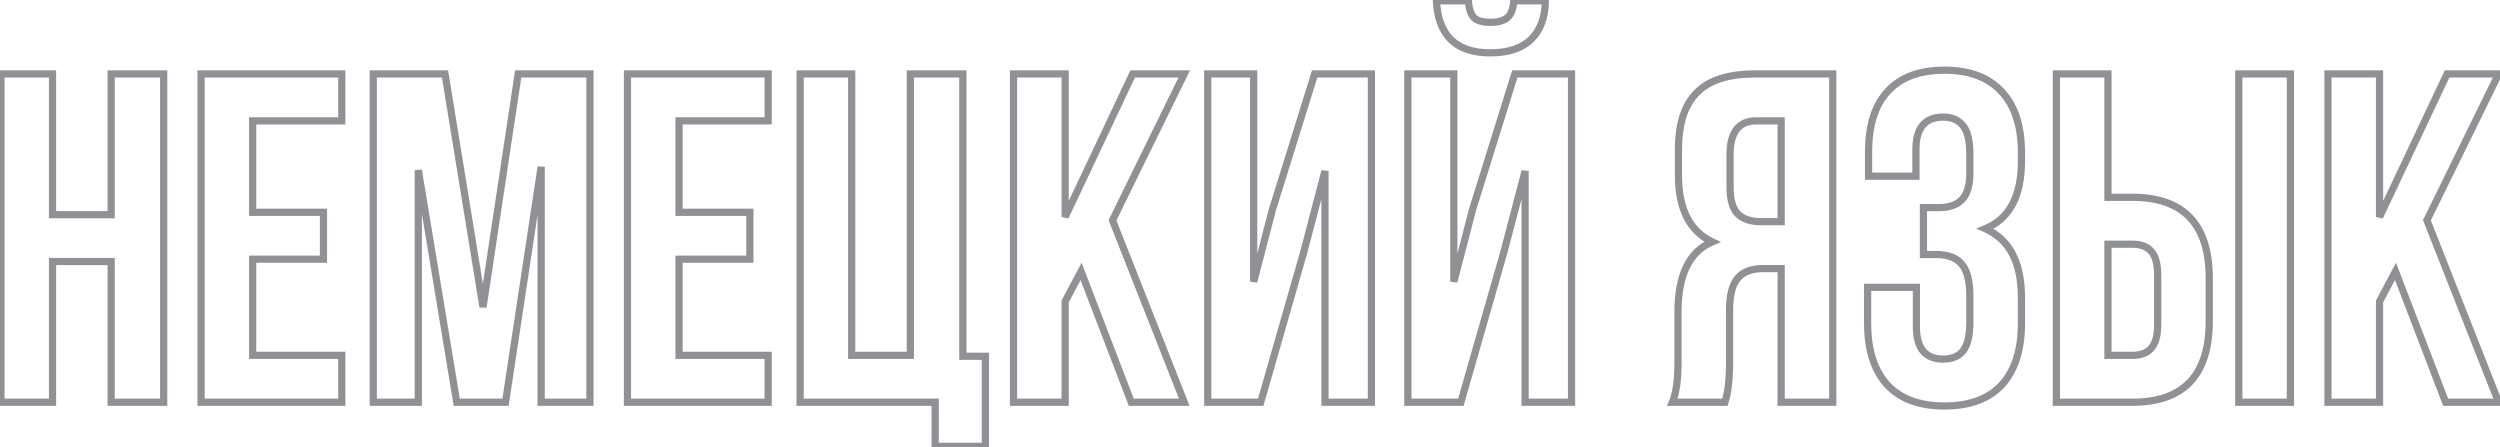 <?xml version="1.0" encoding="UTF-8"?> <svg xmlns="http://www.w3.org/2000/svg" width="1386" height="248" viewBox="0 0 1386 248" fill="none"> <path opacity="0.6" d="M29.123 145V143H27.123V145H29.123ZM29.123 223V225H31.123V223H29.123ZM0.523 223H-1.477V225H0.523V223ZM0.523 41V39H-1.477V41H0.523ZM29.123 41H31.123V39H29.123V41ZM29.123 119H27.123V121H29.123V119ZM61.623 119V121H63.623V119H61.623ZM61.623 41V39H59.623V41H61.623ZM90.743 41H92.743V39H90.743V41ZM90.743 223V225H92.743V223H90.743ZM61.623 223H59.623V225H61.623V223ZM61.623 145H63.623V143H61.623V145ZM27.123 145L27.123 223H31.123L31.123 145H27.123ZM29.123 221H0.523V225H29.123V221ZM2.523 223L2.523 41H-1.477L-1.477 223H2.523ZM0.523 43H29.123V39H0.523V43ZM27.123 41V119H31.123V41H27.123ZM29.123 121H61.623V117H29.123V121ZM63.623 119V41H59.623V119H63.623ZM61.623 43H90.743V39H61.623V43ZM88.743 41V223H92.743V41H88.743ZM90.743 221H61.623V225H90.743V221ZM63.623 223V145H59.623V223H63.623ZM61.623 143H29.123V147H61.623V143ZM140.08 67V65H138.08V67H140.08ZM140.08 117.7H138.08V119.7H140.08V117.7ZM179.34 117.7H181.34V115.7H179.34V117.7ZM179.34 143.7V145.7H181.34V143.7H179.34ZM140.08 143.7V141.7H138.08V143.7H140.08ZM140.08 197H138.08V199H140.08V197ZM189.48 197H191.48V195H189.48V197ZM189.48 223V225H191.48V223H189.48ZM111.48 223H109.48V225H111.48V223ZM111.48 41V39H109.48V41H111.48ZM189.48 41H191.48V39H189.48V41ZM189.48 67V69H191.48V67H189.48ZM138.08 67V117.7H142.08V67H138.08ZM140.08 119.7H179.34V115.7H140.08V119.7ZM177.34 117.7V143.7H181.34V117.7H177.34ZM179.34 141.7H140.08V145.7H179.34V141.7ZM138.08 143.7V197H142.08V143.7H138.08ZM140.08 199H189.48V195H140.08V199ZM187.48 197V223H191.48V197H187.48ZM189.48 221H111.48V225H189.48V221ZM113.48 223V41H109.48V223H113.48ZM111.48 43H189.48V39H111.48V43ZM187.48 41V67H191.48V41H187.48ZM189.48 65H140.08V69H189.48V65ZM246.723 41L248.697 40.678L248.423 39H246.723V41ZM267.783 170.22L265.809 170.542L269.76 170.518L267.783 170.22ZM287.283 41V39H285.562L285.305 40.702L287.283 41ZM327.063 41H329.063V39H327.063V41ZM327.063 223V225H329.063V223H327.063ZM300.023 223H298.023V225H300.023V223ZM300.023 92.48H302.023L298.045 92.181L300.023 92.48ZM280.263 223V225H281.983L282.24 223.299L280.263 223ZM253.223 223L251.25 223.327L251.527 225H253.223V223ZM231.903 94.3L233.876 93.973L229.903 94.3H231.903ZM231.903 223V225H233.903V223H231.903ZM206.943 223H204.943V225H206.943V223ZM206.943 41V39H204.943V41H206.943ZM244.749 41.322L265.809 170.542L269.757 169.898L248.697 40.678L244.749 41.322ZM269.76 170.518L289.26 41.298L285.305 40.702L265.805 169.922L269.76 170.518ZM287.283 43H327.063V39H287.283V43ZM325.063 41V223H329.063V41H325.063ZM327.063 221H300.023V225H327.063V221ZM302.023 223V92.48H298.023V223H302.023ZM298.045 92.181L278.285 222.701L282.24 223.299L302 92.779L298.045 92.181ZM280.263 221H253.223V225H280.263V221ZM255.196 222.673L233.876 93.973L229.93 94.627L251.25 223.327L255.196 222.673ZM229.903 94.3V223H233.903V94.3H229.903ZM231.903 221H206.943V225H231.903V221ZM208.943 223V41H204.943V223H208.943ZM206.943 43H246.723V39H206.943V43ZM376.467 67V65H374.467V67H376.467ZM376.467 117.7H374.467V119.7H376.467V117.7ZM415.727 117.7H417.727V115.7H415.727V117.7ZM415.727 143.7V145.7H417.727V143.7H415.727ZM376.467 143.7V141.7H374.467V143.7H376.467ZM376.467 197H374.467V199H376.467V197ZM425.867 197H427.867V195H425.867V197ZM425.867 223V225H427.867V223H425.867ZM347.867 223H345.867V225H347.867V223ZM347.867 41V39H345.867V41H347.867ZM425.867 41H427.867V39H425.867V41ZM425.867 67V69H427.867V67H425.867ZM374.467 67V117.7H378.467V67H374.467ZM376.467 119.7H415.727V115.7H376.467V119.7ZM413.727 117.7V143.7H417.727V117.7H413.727ZM415.727 141.7H376.467V145.7H415.727V141.7ZM374.467 143.7V197H378.467V143.7H374.467ZM376.467 199H425.867V195H376.467V199ZM423.867 197V223H427.867V197H423.867ZM425.867 221H347.867V225H425.867V221ZM349.867 223V41H345.867V223H349.867ZM347.867 43L425.867 43V39L347.867 39V43ZM423.867 41V67H427.867V41H423.867ZM425.867 65H376.467V69H425.867V65ZM443.589 223H441.589V225H443.589V223ZM443.589 41V39H441.589V41H443.589ZM472.189 41H474.189V39H472.189V41ZM472.189 197H470.189V199H472.189V197ZM504.689 197V199H506.689V197H504.689ZM504.689 41V39H502.689V41H504.689ZM533.809 41H535.809V39H533.809V41ZM533.809 197.52H531.809V199.52H533.809V197.52ZM546.289 197.52H548.289V195.52H546.289V197.52ZM546.289 247.44V249.44H548.289V247.44H546.289ZM518.469 247.44H516.469V249.44H518.469V247.44ZM518.469 223H520.469V221H518.469V223ZM445.589 223V41H441.589V223H445.589ZM443.589 43H472.189V39H443.589V43ZM470.189 41V197H474.189V41H470.189ZM472.189 199H504.689V195H472.189V199ZM506.689 197V41H502.689V197H506.689ZM504.689 43H533.809V39H504.689V43ZM531.809 41V197.52H535.809V41H531.809ZM533.809 199.52H546.289V195.52H533.809V199.52ZM544.289 197.52V247.44H548.289V197.52H544.289ZM546.289 245.44H518.469V249.44H546.289V245.44ZM520.469 247.44V223H516.469V247.44H520.469ZM518.469 221H443.589V225H518.469V221ZM627.17 223L625.302 223.716L625.795 225H627.17V223ZM599.35 150.46L601.217 149.744L599.644 145.643L597.584 149.522L599.35 150.46ZM590.51 167.1L588.744 166.162L588.51 166.602V167.1H590.51ZM590.51 223V225H592.51V223H590.51ZM561.91 223H559.91V225H561.91V223ZM561.91 41V39H559.91V41H561.91ZM590.51 41H592.51V39H590.51V41ZM590.51 120.3H588.51L592.318 121.154L590.51 120.3ZM627.95 41V39H626.682L626.141 40.146L627.95 41ZM656.55 41L658.345 41.881L659.758 39H656.55V41ZM616.77 122.12L614.974 121.239L614.585 122.032L614.909 122.854L616.77 122.12ZM656.55 223V225H659.488L658.41 222.266L656.55 223ZM629.037 222.284L601.217 149.744L597.482 151.176L625.302 223.716L629.037 222.284ZM597.584 149.522L588.744 166.162L592.276 168.038L601.116 151.398L597.584 149.522ZM588.51 167.1V223H592.51V167.1H588.51ZM590.51 221H561.91V225H590.51V221ZM563.91 223V41H559.91V223H563.91ZM561.91 43H590.51V39H561.91V43ZM588.51 41V120.3H592.51V41H588.51ZM592.318 121.154L629.758 41.854L626.141 40.146L588.701 119.446L592.318 121.154ZM627.95 43L656.55 43V39L627.95 39V43ZM654.754 40.119L614.974 121.239L618.565 123.001L658.345 41.881L654.754 40.119ZM614.909 122.854L654.689 223.734L658.41 222.266L618.63 121.386L614.909 122.854ZM656.55 221H627.17V225H656.55V221ZM722.866 139.54L724.789 140.091L724.795 140.069L724.801 140.046L722.866 139.54ZM698.946 223V225H700.453L700.869 223.551L698.946 223ZM669.566 223H667.566V225H669.566V223ZM669.566 41V39H667.566V41H669.566ZM695.046 41H697.046V39H695.046V41ZM695.046 156.18H693.046L696.982 156.683L695.046 156.18ZM705.446 116.14L703.536 115.545L703.522 115.591L703.51 115.637L705.446 116.14ZM728.846 41V39H727.374L726.936 40.405L728.846 41ZM760.306 41H762.306V39H760.306V41ZM760.306 223V225H762.306V223H760.306ZM734.566 223H732.566V225H734.566V223ZM734.566 94.82H736.566L732.631 94.314L734.566 94.82ZM720.943 138.989L697.023 222.449L700.869 223.551L724.789 140.091L720.943 138.989ZM698.946 221H669.566V225H698.946V221ZM671.566 223V41H667.566V223H671.566ZM669.566 43H695.046V39H669.566V43ZM693.046 41V156.18H697.046V41H693.046ZM696.982 156.683L707.382 116.643L703.51 115.637L693.11 155.677L696.982 156.683ZM707.356 116.735L730.756 41.595L726.936 40.405L703.536 115.545L707.356 116.735ZM728.846 43H760.306V39H728.846V43ZM758.306 41V223H762.306V41H758.306ZM760.306 221H734.566V225H760.306V221ZM736.566 223V94.82H732.566V223H736.566ZM732.631 94.314L720.931 139.034L724.801 140.046L736.501 95.326L732.631 94.314ZM809.903 223V225H811.41L811.826 223.551L809.903 223ZM833.823 139.54L835.746 140.091L835.752 140.069L835.758 140.046L833.823 139.54ZM845.523 94.82H847.523L843.588 94.314L845.523 94.82ZM845.523 223H843.523V225H845.523V223ZM871.263 223V225H873.263V223H871.263ZM871.263 41H873.263V39H871.263V41ZM839.803 41V39H838.331L837.894 40.405L839.803 41ZM816.403 116.14L814.494 115.545L814.479 115.591L814.467 115.637L816.403 116.14ZM806.003 156.18H804.003L807.939 156.683L806.003 156.18ZM806.003 41H808.003V39H806.003V41ZM780.523 41V39H778.523V41H780.523ZM780.523 223H778.523V225H780.523V223ZM839.283 0.44V-1.56H837.431L837.289 0.287L839.283 0.44ZM856.703 0.44H858.703V-1.56H856.703V0.44ZM848.903 21.76L850.293 23.198L850.305 23.186L850.317 23.174L848.903 21.76ZM804.183 21.76L802.744 23.149L802.756 23.162L802.769 23.174L804.183 21.76ZM796.383 0.44V-1.56H794.306L794.384 0.515L796.383 0.44ZM814.063 0.44L816.058 0.292L815.92 -1.56H814.063V0.44ZM817.443 10.06L816.098 11.54L816.136 11.575L816.177 11.608L817.443 10.06ZM835.643 9.8L834.363 8.264L835.643 9.8ZM811.826 223.551L835.746 140.091L831.9 138.989L807.98 222.449L811.826 223.551ZM835.758 140.046L847.458 95.326L843.588 94.314L831.888 139.034L835.758 140.046ZM843.523 94.82V223H847.523V94.82H843.523ZM845.523 225H871.263V221H845.523V225ZM873.263 223V41H869.263V223H873.263ZM871.263 39H839.803V43H871.263V39ZM837.894 40.405L814.494 115.545L818.313 116.735L841.713 41.595L837.894 40.405ZM814.467 115.637L804.067 155.677L807.939 156.683L818.339 116.643L814.467 115.637ZM808.003 156.18V41H804.003V156.18H808.003ZM806.003 39H780.523V43H806.003V39ZM778.523 41V223H782.523V41H778.523ZM780.523 225H809.903V221H780.523V225ZM839.283 2.44H856.703V-1.56H839.283V2.44ZM854.703 0.44C854.703 9.05 852.232 15.602 847.489 20.346L850.317 23.174C855.974 17.518 858.703 9.857 858.703 0.44H854.703ZM847.513 20.322C842.805 24.873 835.838 27.3 826.283 27.3V31.3C836.488 31.3 844.601 28.7 850.293 23.198L847.513 20.322ZM826.283 27.3C816.908 27.3 810.129 24.877 805.597 20.346L802.769 23.174C808.291 28.696 816.245 31.3 826.283 31.3V27.3ZM805.622 20.371C801.207 15.798 798.716 9.218 798.382 0.365L794.384 0.515C794.744 10.035 797.453 17.669 802.744 23.149L805.622 20.371ZM796.383 2.44H814.063V-1.56H796.383V2.44ZM812.069 0.588C812.425 5.4 813.603 9.272 816.098 11.54L818.788 8.58C817.47 7.382 816.394 4.84 816.058 0.292L812.069 0.588ZM816.177 11.608C818.603 13.593 822.101 14.4 826.283 14.4V10.4C822.492 10.4 820.096 9.647 818.71 8.512L816.177 11.608ZM826.283 14.4C830.672 14.4 834.335 13.493 836.923 11.336L834.363 8.264C832.791 9.573 830.215 10.4 826.283 10.4V14.4ZM836.923 11.336C839.623 9.087 840.915 5.297 841.277 0.593L837.289 0.287C836.957 4.597 835.823 7.047 834.363 8.264L836.923 11.336ZM956.279 223V225H957.721L958.176 223.632L956.279 223ZM927.159 223L925.321 222.212L924.126 225H927.159V223ZM949.259 134.08L950.041 135.921L954.148 134.177L950.113 132.272L949.259 134.08ZM940.679 51.4L942.093 52.814L942.102 52.805L942.111 52.796L940.679 51.4ZM1016.08 41H1018.08V39H1016.08V41ZM1016.08 223V225H1018.08V223H1016.08ZM987.479 223H985.479V225H987.479V223ZM987.479 148.9H989.479V146.9H987.479V148.9ZM963.299 154.36L964.823 155.655L964.838 155.637L964.853 155.618L963.299 154.36ZM987.479 67H989.479V65H987.479V67ZM963.299 118.48L961.843 119.851L961.863 119.873L961.885 119.894L963.299 118.48ZM987.479 122.9V124.9H989.479V122.9H987.479ZM956.279 221H927.159V225H956.279V221ZM928.997 223.788C931.241 218.554 932.279 210.856 932.279 200.9H928.279C928.279 210.704 927.237 217.74 925.321 222.212L928.997 223.788ZM932.279 200.9V172.82H928.279V200.9H932.279ZM932.279 172.82C932.279 152.717 938.468 140.835 950.041 135.921L948.477 132.239C934.743 138.071 928.279 152.016 928.279 172.82H932.279ZM950.113 132.272C938.584 126.827 932.539 115.43 932.539 97.16H928.539C928.539 116.33 934.974 129.546 948.405 135.888L950.113 132.272ZM932.539 97.16V82.86H928.539V97.16H932.539ZM932.539 82.86C932.539 68.921 935.857 59.05 942.093 52.814L939.265 49.986C931.981 57.27 928.539 68.372 928.539 82.86H932.539ZM942.111 52.796C948.337 46.41 958.447 43 972.919 43V39C957.924 39 946.541 42.523 939.247 50.004L942.111 52.796ZM972.919 43H1016.08V39H972.919V43ZM1014.08 41V223H1018.08V41H1014.08ZM1016.08 221L987.479 221V225L1016.08 225V221ZM989.479 223V148.9H985.479V223H989.479ZM987.479 146.9H977.599V150.9H987.479V146.9ZM977.599 146.9C970.666 146.9 965.208 148.824 961.744 153.102L964.853 155.618C967.284 152.616 971.359 150.9 977.599 150.9V146.9ZM961.775 153.065C958.353 157.091 956.879 163.594 956.879 172.04H960.879C960.879 163.846 962.352 158.562 964.823 155.655L961.775 153.065ZM956.879 172.04V200.64H960.879V172.04H956.879ZM956.879 200.64C956.879 210.27 956.014 217.471 954.382 222.368L958.176 223.632C960.011 218.129 960.879 210.423 960.879 200.64H956.879ZM987.479 65H973.699V69H987.479V65ZM973.699 65C968.384 65 964.092 66.734 961.2 70.452C958.383 74.075 957.139 79.276 957.139 85.72H961.139C961.139 79.684 962.322 75.525 964.358 72.908C966.319 70.386 969.307 69 973.699 69V65ZM957.139 85.72V103.66H961.139V85.72H957.139ZM957.139 103.66C957.139 110.766 958.543 116.345 961.843 119.851L964.755 117.109C962.508 114.722 961.139 110.42 961.139 103.66H957.139ZM961.885 119.894C965.329 123.338 970.251 124.9 976.299 124.9V120.9C970.907 120.9 967.163 119.515 964.713 117.066L961.885 119.894ZM976.299 124.9H987.479V120.9H976.299V124.9ZM989.479 122.9V67H985.479V122.9H989.479ZM1088.19 69.6L1086.61 70.828L1086.65 70.877L1086.69 70.923L1088.19 69.6ZM1062.19 97.68V99.68H1064.19V97.68H1062.19ZM1035.93 97.68H1033.93V99.68H1035.93V97.68ZM1046.59 50.62L1048.05 51.983L1048.06 51.975L1048.07 51.967L1046.59 50.62ZM1109.77 50.88L1108.29 52.228L1108.3 52.237L1108.31 52.245L1109.77 50.88ZM1100.67 126.8L1099.9 124.953L1095.59 126.744L1099.86 128.63L1100.67 126.8ZM1109.77 213.38L1111.23 214.745L1111.24 214.737L1111.25 214.729L1109.77 213.38ZM1046.33 213.38L1044.85 214.729L1044.86 214.737L1044.87 214.745L1046.33 213.38ZM1035.41 159.3V157.3H1033.41V159.3H1035.41ZM1062.45 159.3H1064.45V157.3H1062.45V159.3ZM1088.19 194.66L1086.65 193.38L1086.64 193.389L1088.19 194.66ZM1087.67 146.56L1086.11 147.818L1086.13 147.837L1086.14 147.855L1087.67 146.56ZM1066.35 141.1H1064.35V143.1H1066.35V141.1ZM1066.35 115.1V113.1H1064.35V115.1H1066.35ZM1087.67 110.68L1086.25 109.266L1086.23 109.287L1086.21 109.309L1087.67 110.68ZM1094.09 95.86V85.72H1090.09V95.86H1094.09ZM1094.09 85.72C1094.09 77.844 1092.81 71.81 1089.69 68.277L1086.69 70.923C1088.77 73.283 1090.09 77.996 1090.09 85.72H1094.09ZM1089.77 68.372C1086.88 64.654 1082.58 62.92 1077.27 62.92V66.92C1081.66 66.92 1084.65 68.306 1086.61 70.828L1089.77 68.372ZM1077.27 62.92C1071.83 62.92 1067.42 64.553 1064.43 68.118C1061.49 71.617 1060.19 76.648 1060.19 82.86H1064.19C1064.19 77.112 1065.4 73.173 1067.49 70.692C1069.52 68.277 1072.65 66.92 1077.27 66.92V62.92ZM1060.19 82.86V97.68H1064.19V82.86H1060.19ZM1062.19 95.68H1035.93V99.68H1062.19V95.68ZM1037.93 97.68V84.16H1033.93V97.68H1037.93ZM1037.93 84.16C1037.93 69.723 1041.41 59.111 1048.05 51.983L1045.13 49.257C1037.55 57.382 1033.93 69.13 1033.93 84.16H1037.93ZM1048.07 51.967C1054.68 44.703 1064.56 40.92 1078.05 40.92V36.92C1063.81 36.92 1052.71 40.937 1045.11 49.273L1048.07 51.967ZM1078.05 40.92C1091.52 40.92 1101.49 44.781 1108.29 52.228L1111.25 49.531C1103.49 41.032 1092.31 36.92 1078.05 36.92V40.92ZM1108.31 52.245C1115.13 59.553 1118.69 70.258 1118.69 84.68H1122.69C1122.69 69.635 1118.97 57.807 1111.23 49.515L1108.31 52.245ZM1118.69 84.68V89.36H1122.69V84.68H1118.69ZM1118.69 89.36C1118.69 98.854 1117.05 106.475 1113.92 112.337C1110.81 118.16 1106.16 122.353 1099.9 124.953L1101.44 128.647C1108.53 125.7 1113.89 120.88 1117.45 114.223C1120.99 107.605 1122.69 99.279 1122.69 89.36H1118.69ZM1099.86 128.63C1112.23 134.09 1118.69 145.902 1118.69 165.02H1122.69C1122.69 144.965 1115.8 131.297 1101.48 124.97L1099.86 128.63ZM1118.69 165.02V179.32H1122.69V165.02H1118.69ZM1118.69 179.32C1118.69 193.738 1115.13 204.543 1108.29 212.031L1111.25 214.729C1118.97 206.27 1122.69 194.368 1122.69 179.32H1118.69ZM1108.31 212.015C1101.51 219.298 1091.54 223.08 1078.05 223.08V227.08C1092.29 227.08 1103.47 223.062 1111.23 214.745L1108.31 212.015ZM1078.05 223.08C1064.56 223.08 1054.59 219.298 1047.79 212.015L1044.87 214.745C1052.63 223.062 1063.8 227.08 1078.05 227.08V223.08ZM1047.81 212.031C1040.97 204.543 1037.41 193.738 1037.41 179.32H1033.41C1033.41 194.368 1037.13 206.27 1044.85 214.729L1047.81 212.031ZM1037.41 179.32V159.3H1033.41V179.32H1037.41ZM1035.41 161.3H1062.45V157.3H1035.41V161.3ZM1060.45 159.3V181.14H1064.45V159.3H1060.45ZM1060.45 181.14C1060.45 187.345 1061.72 192.371 1064.61 195.869C1067.56 199.44 1071.91 201.08 1077.27 201.08V197.08C1072.75 197.08 1069.69 195.73 1067.7 193.321C1065.64 190.839 1064.45 186.895 1064.45 181.14H1060.45ZM1077.27 201.08C1082.54 201.08 1086.83 199.46 1089.73 195.931L1086.64 193.389C1084.7 195.753 1081.7 197.08 1077.27 197.08V201.08ZM1089.72 195.94C1092.79 192.258 1094.09 186.276 1094.09 178.54H1090.09C1090.09 186.057 1088.78 190.822 1086.65 193.38L1089.72 195.94ZM1094.09 178.54V164.24H1090.09V178.54H1094.09ZM1094.09 164.24C1094.09 155.794 1092.61 149.291 1089.19 145.265L1086.14 147.855C1088.62 150.762 1090.09 156.046 1090.09 164.24H1094.09ZM1089.22 145.302C1085.76 141.024 1080.3 139.1 1073.37 139.1V143.1C1079.61 143.1 1083.68 144.816 1086.11 147.818L1089.22 145.302ZM1073.37 139.1H1066.35V143.1H1073.37V139.1ZM1068.35 141.1V115.1H1064.35V141.1H1068.35ZM1066.35 117.1H1074.93V113.1H1066.35V117.1ZM1074.93 117.1C1080.97 117.1 1085.84 115.542 1089.12 112.051L1086.21 109.309C1083.95 111.712 1080.33 113.1 1074.93 113.1V117.1ZM1089.08 112.094C1092.59 108.589 1094.09 102.991 1094.09 95.86H1090.09C1090.09 102.596 1088.64 106.878 1086.25 109.266L1089.08 112.094ZM1140.05 223H1138.05V225H1140.05V223ZM1140.05 41V39H1138.05V41H1140.05ZM1168.65 41H1170.65V39H1168.65V41ZM1168.65 109.38H1166.65V111.38H1168.65V109.38ZM1168.65 197H1166.65V199H1168.65V197ZM1192.57 193.1L1191.11 191.735L1191.09 191.762L1191.06 191.79L1192.57 193.1ZM1192.57 139.28L1191.06 140.59L1191.09 140.618L1191.11 140.645L1192.57 139.28ZM1168.65 135.38V133.38H1166.65V135.38H1168.65ZM1269.79 223V225H1271.79V223H1269.79ZM1241.19 223H1239.19V225H1241.19V223ZM1241.19 41V39H1239.19V41H1241.19ZM1269.79 41H1271.79V39H1269.79V41ZM1182.17 221H1140.05V225H1182.17V221ZM1142.05 223V41H1138.05V223H1142.05ZM1140.05 43H1168.65V39H1140.05V43ZM1166.65 41V109.38H1170.65V41H1166.65ZM1168.65 111.38H1182.17V107.38H1168.65V111.38ZM1182.17 111.38C1196.05 111.38 1206.1 115.034 1212.7 122.001C1219.33 128.988 1222.81 139.649 1222.81 154.36H1226.81C1226.81 139.084 1223.2 127.256 1215.61 119.249C1208 111.222 1196.72 107.38 1182.17 107.38V111.38ZM1222.81 154.36V178.02H1226.81V154.36H1222.81ZM1222.81 178.02C1222.81 192.731 1219.33 203.392 1212.7 210.379C1206.1 217.346 1196.05 221 1182.17 221V225C1196.72 225 1208 221.158 1215.61 213.131C1223.2 205.124 1226.81 193.296 1226.81 178.02H1222.81ZM1168.65 199H1182.17V195H1168.65V199ZM1182.17 199C1187.21 199 1191.33 197.59 1194.09 194.41L1191.06 191.79C1189.31 193.81 1186.49 195 1182.17 195V199ZM1194.04 194.465C1196.99 191.3 1198.21 186.237 1198.21 179.84H1194.21C1194.21 185.923 1193.01 189.7 1191.11 191.735L1194.04 194.465ZM1198.21 179.84V152.54H1194.21V179.84H1198.21ZM1198.21 152.54C1198.21 146.143 1196.99 141.08 1194.04 137.915L1191.11 140.645C1193.01 142.68 1194.21 146.457 1194.21 152.54H1198.21ZM1194.09 137.97C1191.33 134.79 1187.21 133.38 1182.17 133.38V137.38C1186.49 137.38 1189.31 138.57 1191.06 140.59L1194.09 137.97ZM1182.17 133.38H1168.65V137.38H1182.17V133.38ZM1166.65 135.38V197H1170.65V135.38H1166.65ZM1269.79 221H1241.19V225H1269.79V221ZM1243.19 223V41H1239.19V223H1243.19ZM1241.19 43H1269.79V39H1241.19V43ZM1267.79 41V223H1271.79V41H1267.79ZM1355.88 223L1354.01 223.716L1354.51 225H1355.88V223ZM1328.06 150.46L1329.93 149.744L1328.36 145.643L1326.29 149.522L1328.06 150.46ZM1319.22 167.1L1317.45 166.162L1317.22 166.602V167.1H1319.22ZM1319.22 223V225H1321.22V223H1319.22ZM1290.62 223H1288.62V225H1290.62V223ZM1290.62 41V39H1288.62V41H1290.62ZM1319.22 41H1321.22V39H1319.22V41ZM1319.22 120.3H1317.22L1321.03 121.154L1319.22 120.3ZM1356.66 41V39H1355.39L1354.85 40.146L1356.66 41ZM1385.26 41L1387.06 41.881L1388.47 39H1385.26V41ZM1345.48 122.12L1343.68 121.239L1343.3 122.032L1343.62 122.854L1345.48 122.12ZM1385.26 223V225H1388.2L1387.12 222.266L1385.26 223ZM1357.75 222.284L1329.93 149.744L1326.19 151.176L1354.01 223.716L1357.75 222.284ZM1326.29 149.522L1317.45 166.162L1320.99 168.038L1329.83 151.398L1326.29 149.522ZM1317.22 167.1V223H1321.22V167.1H1317.22ZM1319.22 221H1290.62V225H1319.22V221ZM1292.62 223V41H1288.62V223H1292.62ZM1290.62 43H1319.22V39H1290.62V43ZM1317.22 41V120.3H1321.22V41H1317.22ZM1321.03 121.154L1358.47 41.854L1354.85 40.146L1317.41 119.446L1321.03 121.154ZM1356.66 43H1385.26V39H1356.66V43ZM1383.46 40.119L1343.68 121.239L1347.28 123.001L1387.06 41.881L1383.46 40.119ZM1343.62 122.854L1383.4 223.734L1387.12 222.266L1347.34 121.386L1343.62 122.854ZM1385.26 221H1355.88V225H1385.26V221Z" fill="#45484E"></path> </svg> 